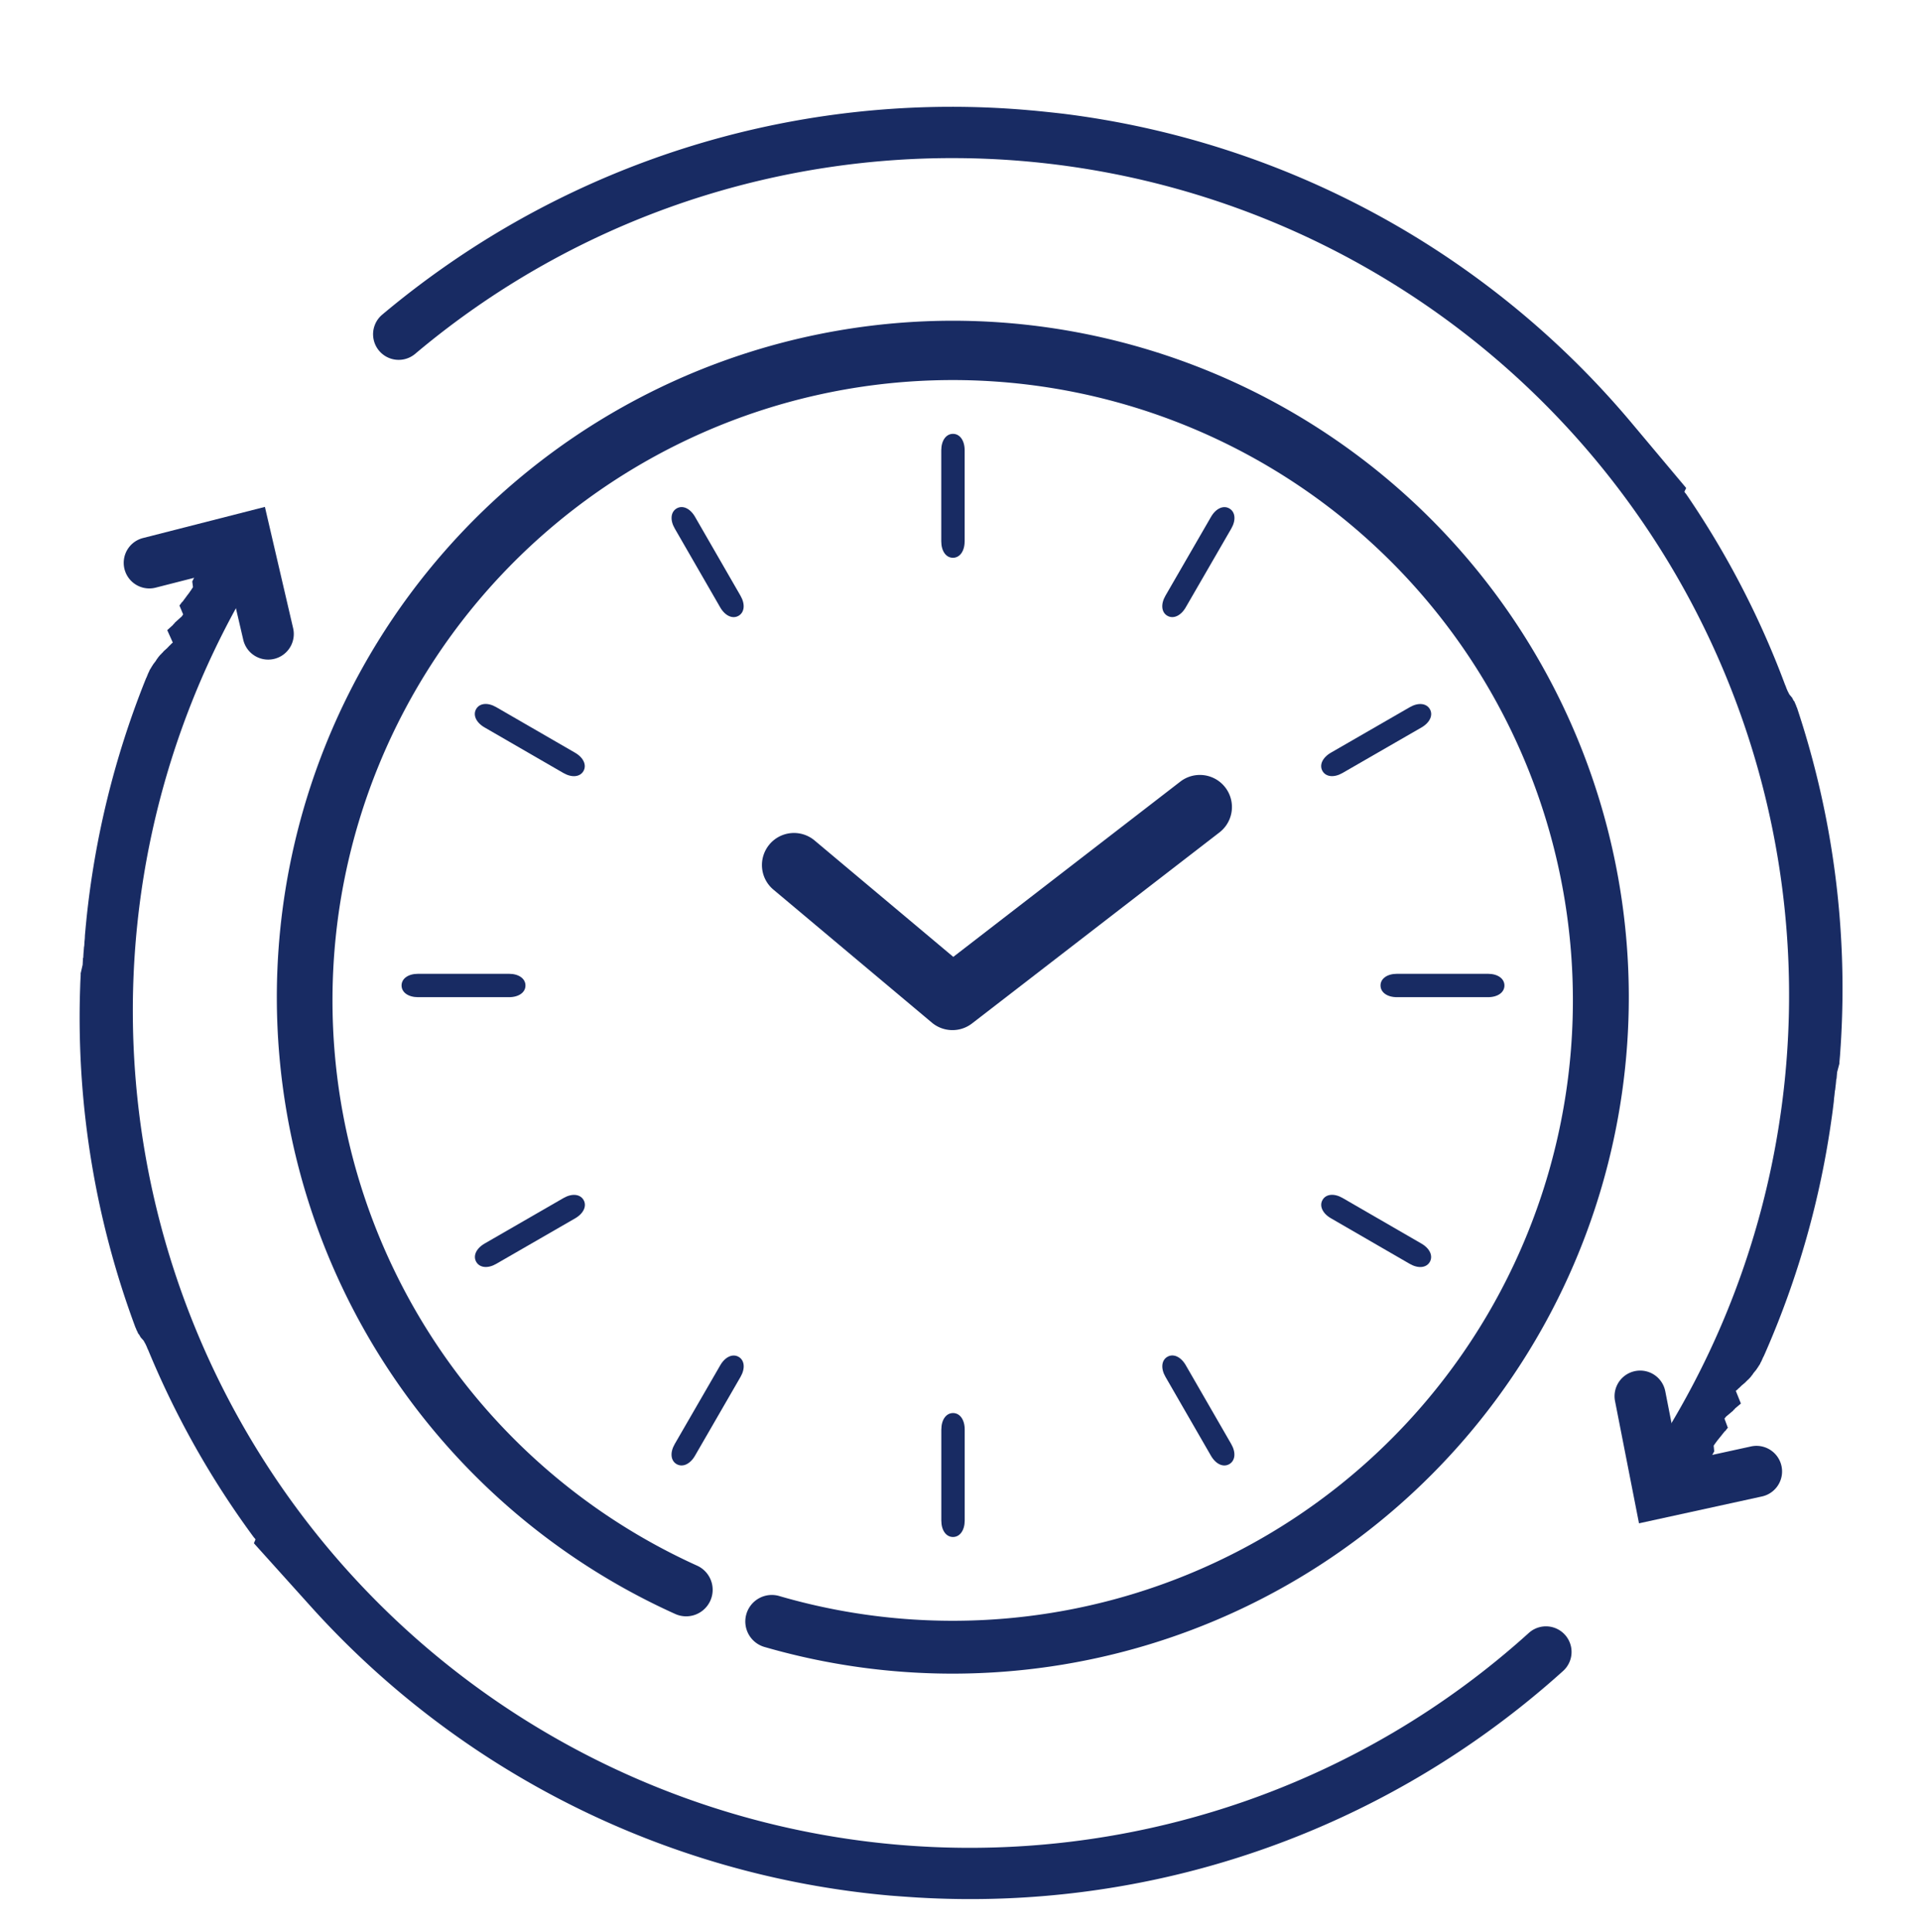 <svg xmlns="http://www.w3.org/2000/svg" width="75.01" height="75.467" viewBox="10 10 75.01 75.467"><g transform="translate(-908.726 -4491.762)"><g transform="translate(-2.93 -72.263)"><g transform="translate(932.469 4586.552)"><path d="M88.83,146.875l0,3.556c0,.386.19.643.456.643s.457-.256.458-.642l0-3.556c0-.386-.19-.643-.456-.643s-.457.257-.457.642" transform="translate(-62.868 -103.569)" fill="#182b63"/><path d="M119.329,138.744c-.193-.334-.486-.462-.717-.329s-.268.451-.075.785l1.776,3.08c.193.334.486.462.717.328s.268-.451.075-.785Z" transform="translate(-83.817 -97.949)" fill="#182b63"/><path d="M140.759,116.977c-.334-.193-.652-.157-.785.074s-.006.524.327.717l3.078,1.78c.334.193.652.157.785-.074s.007-.524-.327-.717Z" transform="translate(-99.118 -82.712)" fill="#182b63"/><path d="M152.628,87.733c0-.267-.256-.457-.642-.458l-3.556,0c-.386,0-.643.19-.643.456s.257.457.642.457l3.556,0c.386,0,.643-.19.643-.456" transform="translate(-104.666 -61.767)" fill="#182b63"/><path d="M143.378,51.363l-3.08,1.776c-.334.193-.462.486-.329.717s.451.268.785.075l3.081-1.776c.334-.193.462-.486.328-.717s-.451-.268-.785-.075" transform="translate(-99.115 -36.268)" fill="#182b63"/><path d="M121.028,24.762c-.231-.134-.524-.006-.717.327l-1.78,3.079c-.193.334-.157.652.074.785s.524.006.717-.327l1.78-3.078c.193-.334.157-.652-.074-.785" transform="translate(-83.812 -17.429)" fill="#182b63"/><path d="M89.742,19.191l0-3.556c0-.386-.19-.643-.456-.643s-.457.256-.458.642l0,3.556c0,.386.19.643.456.643s.457-.257.457-.642" transform="translate(-62.868 -10.574)" fill="#182b63"/><path d="M54.693,28.623c.193.334.486.462.717.329s.268-.451.075-.785l-1.776-3.081c-.193-.334-.486-.462-.717-.328s-.268.451-.075.785Z" transform="translate(-37.369 -17.427)" fill="#182b63"/><path d="M29.722,53.927c.334.193.652.157.785-.074s.006-.524-.327-.717L27.1,51.356c-.334-.193-.652-.157-.785.074s-.006.524.327.717Z" transform="translate(-18.526 -36.263)" fill="#182b63"/><path d="M16.547,87.73c0,.266.256.457.642.458l3.556,0c.386,0,.643-.19.643-.456s-.257-.457-.642-.457l-3.556,0c-.386,0-.643.19-.643.456" transform="translate(-11.672 -61.767)" fill="#182b63"/><path d="M27.1,119.551l3.08-1.776c.334-.193.462-.486.329-.717s-.451-.268-.785-.075l-3.08,1.776c-.334.193-.462.486-.328.717s.451.268.785.075" transform="translate(-18.523 -82.716)" fill="#182b63"/><path d="M55.408,138.419c-.231-.133-.524-.006-.717.327l-1.78,3.078c-.193.334-.157.652.074.785s.524.006.717-.327l1.779-3.079c.193-.334.157-.652-.074-.785" transform="translate(-37.364 -97.95)" fill="#182b63"/><path d="M65.412,63.52a1.252,1.252,0,0,0,.154,1.765l6.19,5.194a1.252,1.252,0,0,0,1.571.032l9.666-7.461a1.252,1.252,0,1,0-1.531-1.983l-8.868,6.845-5.418-4.546a1.252,1.252,0,0,0-1.765.154" transform="translate(-46.164 -43.065)" fill="#182b63"/><path d="M26.419,0A26.423,26.423,0,0,0,15.552,50.505a1.036,1.036,0,1,0,.853-1.888,24.23,24.23,0,1,1,3.247,1.2,1.036,1.036,0,1,0-.575,1.99A26.421,26.421,0,1,0,26.419,0" transform="translate(0 0)" fill="#182b63"/></g></g><g transform="translate(2150.413 9093.935) rotate(177)"><path d="M34.676,0q.428,0,.853.01.736.018,1.464.066.3.02.6.045a34.53,34.53,0,0,1,21.476,9.908l.027.027h0l.018.018.1.1.009.009.037.037.065.065q.392.4.771.8l0,0a34.553,34.553,0,0,1,9.252,23.581h0v.017s0,.006,0,.009,0,0,0,0,0,.006,0,.009v0s0,.007,0,.011,0,0,0,0,0,.008,0,.013,0,0,0,0,0,.007,0,.009v0s0,.007,0,.009,0,0,0,0,0,.006,0,.01,0,0,0,0V34.8s0,0,0,0V34.9s0,0,0,0v.293h0v.166h0v1.317h0v.149l0,.025v.029l0,.027v.279h0v.036l0,.029v.025l0,.03v.026l0,.029v.026l0,.029v.027l0,.028V37.5l0,.027v.027l0,.03h0v.023l0,.031h0v.023l0,.041v.014l0,.043h0v.01h0l0,.043h0v.01h0l0,.043h0v.012l0,.042v.012h0L69.2,38h0l-.005.055h0v.011h0l0,.044h0a34.5,34.5,0,0,1-1.616,7.578q-.107.319-.219.635h0l0,.01h0l-.014.04h0l-.022.06h0l-.014.039h0l0,.009h0l-.014.039h0l0,.009v0l-.014.038v0l0,.009v0l0,.009h0l-.01.028v0l0,.008v0l0,.008v0l-.009.025v0l0,.007v0l0,.007v0l-.009.023,0,0,0,.006,0,.005,0,.006,0,.005,0,.006,0,.005,0,.011,0,.006,0,.006,0,0,0,.006,0,.005,0,.006,0,.01v0l0,.008,0,.005,0,.006,0,.005,0,.006,0,0,0,.01,0,0,0,.008,0,0,0,.007,0,0,0,.007,0,0,0,.011h0l0,.011v0l0,.008v0l0,.008v0l-.009.023v0l0,.01v0l0,.009v0l-.009.023v0l0,.01v0l0,.009v0l-.009.023v0l0,.009v0l0,.009v0l0,.011h0l0,.012h0l0,.011v0l0,.01v0l-.014.035v0l0,.009v0l-.014.036h0l0,.011h0l-.014.036h0l0,.012h0l-.019.048h0l-.014.036h0l0,.012h0a34.7,34.7,0,0,1-7.1,11.134h0l-.045.047h0l-.026.028h0l-.017.017h0l-.026.027h0l-.026.027h0l-.017.018h0l-.026.027h0l-.026.027h0l-.016.017,0,0-.026.027h0l-.017.018h0l-.009.009h0l-.016.017,0,0-.026.026,0,0-.015.016,0,0-.008.008,0,0-.015.015,0,0-.017.017h0l-.008.008,0,0-.014.014,0,0-.008.008,0,0-.015.015,0,0-.014.014,0,0-.008.008,0,0-.014.014,0,0-.008.008,0,0-.014.014,0,0-.012.012,0,0-.007.007,0,0-.012.012,0,0-.007.007-.009.009-.008.008,0,0-.012.012,0,.005-.007.007-.005.005-.011.011-.005.005L59.2,59.2l-.01.01-.007.007-.006.006-.01.01-.006.006-.007.007-.005.005-.011.011-.005.005-.007.007-.01.01-.007.007-.005.005-.011.011-.006.006-.007.007-.007.007-.009.009-.006.006-.007.007-.009.009-.007.007-.006.006-.009.009-.007.007L59,59.387l-.009.009-.008.008-.006.006-.006.006-.01.01-.006.006-.007.007-.008.008-.007.007-.006.006-.01.01-.006.006-.007.007-.006.005-.01.01-.006.006-.008.008-.008.008-.007.007-.006.005-.011.01-.006.005-.008.008-.005.005-.011.01-.006.005-.01.009-.006.006-.008.008-.005.005-.011.011,0,0-.009.008-.006.006-.01.009-.005.005-.011.011,0,0-.009.008,0,0-.011.011-.005.005-.009.009-.005,0-.01.01-.005,0-.011.011,0,0-.009.009,0,0-.012.011,0,0-.011.011,0,0-.011.011,0,0-.012.011,0,0-.01.01,0,0-.012.012,0,0-.012.012,0,0-.011.011,0,0-.012.012,0,0-.011.01,0,0-.013.012,0,0-.013.012,0,0-.012.011,0,0-.013.012,0,0-.012.011,0,0-.013.012,0,0-.013.012h0L58.359,60l0,0-.013.012,0,0-.013.012h0l-.014.013,0,0-.014.013h0l-.013.012,0,0-.014.013,0,0-.028.026,0,0-.014.013h0l-.013.012,0,0-.014.013,0,0-.028.026,0,0-.014.013h0l-.014.013h0l-.015.014h0l-.029.027h0l-.046.042h0l-.077.07h0l-.077.07h0A34.755,34.755,0,0,1,49.988,65.8h0l-.094.046h0l-.037.018h0l-.009,0h0l-.142.069h0l-.047.023h0l-.009,0h0l-.037.018h0l-.009,0h0L49.561,66h0l-.007,0,0,0-.008,0h0l-.027.013h0l-.008,0h0l-.008,0h0l-.027.013h0l-.008,0h0l-.008,0h0l-.027.013h0l-.008,0h0l-.007,0h0l-.026.012h0l-.008,0h0l-.008,0h0l-.026.012h0l-.008,0h0l-.008,0h0l-.026.012h0l-.007,0h0l-.007,0h0l-.007,0h0l-.015.007h0l-.007,0,0,0-.007,0,0,0-.007,0h0l-.016.007h0l-.007,0,0,0-.007,0h0l-.008,0h0l-.018.008h0l-.008,0h0l-.007,0,0,0-.007,0h0l-.015.007h0l-.007,0,0,0-.008,0h0l-.008,0h0l-.025.012h0l-.007,0,0,0-.007,0,0,0-.023.011,0,0-.007,0,0,0-.007,0h0l-.014.006h0l-.007,0,0,0-.007,0-.011,0,0,0-.023.01-.011,0-.011,0,0,0-.022.01-.011,0-.011,0-.011,0h0l-.014.006-.011,0-.011,0-.011,0h0l-.013.006-.011,0-.011,0-.011,0-.006,0-.009,0-.011,0-.011,0-.011.005h0l-.011,0-.011,0-.011,0-.011,0-.006,0-.008,0-.012.005-.011,0-.011,0-.005,0-.009,0-.012.005-.011,0-.011,0-.006,0-.008,0-.007,0-.011,0-.011,0-.011,0-.005,0-.01,0-.011,0-.011,0-.012,0-.005,0-.01,0-.011,0-.011,0-.011,0-.005,0-.01,0-.012,0-.011,0-.012.005h0l-.011,0-.011,0-.011,0-.011,0,0,0-.009,0-.013.005-.011,0-.011,0-.006,0-.006,0-.009,0-.011,0-.011,0-.01,0-.008,0-.007,0-.012.005-.011,0-.011,0-.008,0-.006,0-.008,0-.011,0-.011,0,0,0-.008,0,0,0-.009,0-.011,0-.012,0,0,0L48,66.7h0l-.011,0-.011,0-.012,0,0,0-.008,0h0l-.011,0-.011,0-.012,0,0,0-.009,0h0l-.011,0-.011,0-.011,0,0,0-.008,0h0l-.011,0-.011,0-.011,0-.012,0h0l-.011,0-.011,0-.012,0-.012,0,0,0-.011,0-.011,0-.012,0-.012,0h0l-.011,0h0l-.01,0-.011,0h0l-.008,0h0l-.022.009-.011,0-.012,0h0l-.01,0h0l-.009,0-.011,0-.012,0h0l-.022.009h0l-.008,0-.012,0h0l-.011,0h0l-.011,0-.011,0-.012,0,0,0-.011,0h0l-.011,0-.012,0-.012,0h0l-.009,0h0l-.011,0-.012,0-.012,0h0l-.01,0h0l-.012,0h0l-.009,0-.011,0h0l-.009,0h0l-.011,0h0l-.009,0-.012,0h0l-.009,0h0l-.011,0h0l-.009,0-.012,0h0l-.01,0h0l-.012,0h0l-.009,0-.012,0h0l-.01,0h0l-.012,0h0l-.012,0h0l-.009,0h0l-.009,0h0l-.023.009h0l-.009,0h0l-.01,0h0l-.024.009h0l-.01,0h0l-.009,0h0L47,67.1h0l-.012,0h0l-.009,0-.012,0h0l-.024.009h0l-.01,0h0l-.01,0h0l-.024.009h0l-.01,0h0l-.009,0h0l-.024.009h0l-.011,0h0l-.01,0h0l-.011,0h0l-.012,0h0l-.012,0h0l-.01,0h0l-.036.013h0l-.011,0h0l-.012,0h0l-.024.009h0l-.01,0h0l-.011,0h0l-.024.009h0l-.01,0h0l-.01,0h0l-.024.009h0l-.01,0h0l-.01,0h0l-.024.009h0l-.01,0h0l-.011,0h0l-.024.009h0l-.011,0h0l-.011,0h0l-.025.009h0l-.012,0h0l-.01,0h0l-.024.009h0l-.012,0h0l-.011,0h0l-.025.009h0l-.011,0h0l-.01,0h0l-.036.013h0l-.011,0h0l-.024.009h0l-.012,0h0l-.01,0h0l-.036.013h0l-.011,0h0l-.037.013h0l-.012,0h0l-.037.013h0l-.012,0h0L46,67.461h0l-.049.017h0L45.9,67.5h0l-.049.017h0l-.049.017h0l-.011,0h0l-.037.013h0l-.05.017h0l-.012,0h0l-.038.013h0l-.05.017h0l-.149.049a1,1,0,0,1-.62-1.9A32.695,32.695,0,0,0,47.394,4.567,32.469,32.469,0,0,0,34.676,2a1,1,0,0,1,0-2Z" transform="translate(905.148 4603.792) rotate(-39)" fill="#182b63"/><path d="M3.783,5.635a1,1,0,0,1-.237-.029L-1.229,4.444.022-.257A1,1,0,0,1,1.245-.966,1,1,0,0,1,1.955.257L1.229,2.984l2.79.679a1,1,0,0,1-.236,1.972Z" transform="translate(979.6 4625.481) rotate(-25)" fill="#182b63"/></g><g transform="translate(-78.262 -50.953) rotate(-1)"><path d="M34.676,0q.428,0,.853.01.736.018,1.464.066.3.02.6.045a34.53,34.53,0,0,1,21.476,9.908l.027.027h0l.018.018.1.1.009.009.037.037.065.065q.392.4.771.8l0,0a34.553,34.553,0,0,1,9.252,23.581h0v.017s0,.006,0,.009,0,0,0,0,0,.006,0,.009v0s0,.007,0,.011,0,0,0,0,0,.008,0,.013,0,0,0,0,0,.007,0,.009v0s0,.007,0,.009,0,0,0,0,0,.006,0,.01,0,0,0,0V34.8s0,0,0,0V34.9s0,0,0,0v.293h0v.166h0v1.317h0v.149l0,.025v.029l0,.027v.279h0v.036l0,.029v.025l0,.03v.026l0,.029v.026l0,.029v.027l0,.028V37.5l0,.027v.027l0,.03h0v.023l0,.031h0v.023l0,.041v.014l0,.043h0v.01h0l0,.043h0v.01h0l0,.043h0v.012l0,.042v.012h0L69.2,38h0l-.005.055h0v.011h0l0,.044h0a34.5,34.5,0,0,1-1.616,7.578q-.107.319-.219.635h0l0,.01h0l-.014.04h0l-.022.06h0l-.014.039h0l0,.009h0l-.014.039h0l0,.009v0l-.014.038v0l0,.009v0l0,.009h0l-.01.028v0l0,.008v0l0,.008v0l-.009.025v0l0,.007v0l0,.007v0l-.009.023,0,0,0,.006,0,.005,0,.006,0,.005,0,.006,0,.005,0,.011,0,.006,0,.006,0,0,0,.006,0,.005,0,.006,0,.01v0l0,.008,0,.005,0,.006,0,.005,0,.006,0,0,0,.01,0,0,0,.008,0,0,0,.007,0,0,0,.007,0,0,0,.011h0l0,.011v0l0,.008v0l0,.008v0l-.009.023v0l0,.01v0l0,.009v0l-.009.023v0l0,.01v0l0,.009v0l-.009.023v0l0,.009v0l0,.009v0l0,.011h0l0,.012h0l0,.011v0l0,.01v0l-.014.035v0l0,.009v0l-.014.036h0l0,.011h0l-.014.036h0l0,.012h0l-.019.048h0l-.014.036h0l0,.012h0a34.7,34.7,0,0,1-7.1,11.134h0l-.045.047h0l-.026.028h0l-.017.017h0l-.026.027h0l-.026.027h0l-.017.018h0l-.026.027h0l-.026.027h0l-.016.017,0,0-.026.027h0l-.017.018h0l-.009.009h0l-.016.017,0,0-.026.026,0,0-.015.016,0,0-.008.008,0,0-.015.015,0,0-.017.017h0l-.008.008,0,0-.014.014,0,0-.008.008,0,0-.015.015,0,0-.014.014,0,0-.008.008,0,0-.014.014,0,0-.008.008,0,0-.014.014,0,0-.012.012,0,0-.007.007,0,0-.012.012,0,0-.007.007-.009.009-.008.008,0,0-.012.012,0,.005-.007.007-.005.005-.011.011-.005.005L59.2,59.2l-.01.01-.007.007-.006.006-.01.01-.006.006-.007.007-.005.005-.011.011-.005.005-.007.007-.01.01-.007.007-.005.005-.011.011-.006.006-.007.007-.007.007-.009.009-.006.006-.007.007-.009.009-.007.007-.006.006-.009.009-.007.007L59,59.387l-.009.009-.008.008-.006.006-.006.006-.01.01-.006.006-.007.007-.008.008-.007.007-.006.006-.01.01-.006.006-.007.007-.006.005-.01.01-.006.006-.008.008-.008.008-.007.007-.006.005-.011.01-.006.005-.008.008-.005.005-.011.01-.006.005-.01.009-.006.006-.008.008-.005.005-.011.011,0,0-.009.008-.006.006-.01.009-.005.005-.011.011,0,0-.009.008,0,0-.011.011-.005.005-.009.009-.005,0-.01.01-.005,0-.011.011,0,0-.009.009,0,0-.012.011,0,0-.011.011,0,0-.011.011,0,0-.012.011,0,0-.01.01,0,0-.012.012,0,0-.012.012,0,0-.011.011,0,0-.012.012,0,0-.011.01,0,0-.013.012,0,0-.013.012,0,0-.012.011,0,0-.013.012,0,0-.012.011,0,0-.013.012,0,0-.013.012h0L58.359,60l0,0-.013.012,0,0-.013.012h0l-.014.013,0,0-.014.013h0l-.013.012,0,0-.014.013,0,0-.028.026,0,0-.014.013h0l-.013.012,0,0-.014.013,0,0-.028.026,0,0-.014.013h0l-.014.013h0l-.015.014h0l-.029.027h0l-.046.042h0l-.077.07h0l-.077.07h0A34.755,34.755,0,0,1,49.988,65.8h0l-.094.046h0l-.037.018h0l-.009,0h0l-.142.069h0l-.047.023h0l-.009,0h0l-.037.018h0l-.009,0h0L49.561,66h0l-.007,0,0,0-.008,0h0l-.027.013h0l-.008,0h0l-.008,0h0l-.027.013h0l-.008,0h0l-.008,0h0l-.027.013h0l-.008,0h0l-.007,0h0l-.026.012h0l-.008,0h0l-.008,0h0l-.026.012h0l-.008,0h0l-.008,0h0l-.026.012h0l-.007,0h0l-.007,0h0l-.007,0h0l-.015.007h0l-.007,0,0,0-.007,0,0,0-.007,0h0l-.016.007h0l-.007,0,0,0-.007,0h0l-.008,0h0l-.018.008h0l-.008,0h0l-.007,0,0,0-.007,0h0l-.015.007h0l-.007,0,0,0-.008,0h0l-.008,0h0l-.025.012h0l-.007,0,0,0-.007,0,0,0-.023.011,0,0-.007,0,0,0-.007,0h0l-.014.006h0l-.007,0,0,0-.007,0-.011,0,0,0-.023.01-.011,0-.011,0,0,0-.022.01-.011,0-.011,0-.011,0h0l-.014.006-.011,0-.011,0-.011,0h0l-.013.006-.011,0-.011,0-.011,0-.006,0-.009,0-.011,0-.011,0-.011.005h0l-.011,0-.011,0-.011,0-.011,0-.006,0-.008,0-.012.005-.011,0-.011,0-.005,0-.009,0-.012.005-.011,0-.011,0-.006,0-.008,0-.007,0-.011,0-.011,0-.011,0-.005,0-.01,0-.011,0-.011,0-.012,0-.005,0-.01,0-.011,0-.011,0-.011,0-.005,0-.01,0-.012,0-.011,0-.012.005h0l-.011,0-.011,0-.011,0-.011,0,0,0-.009,0-.013.005-.011,0-.011,0-.006,0-.006,0-.009,0-.011,0-.011,0-.01,0-.008,0-.007,0-.012.005-.011,0-.011,0-.008,0-.006,0-.008,0-.011,0-.011,0,0,0-.008,0,0,0-.009,0-.011,0-.012,0,0,0L48,66.7h0l-.011,0-.011,0-.012,0,0,0-.008,0h0l-.011,0-.011,0-.012,0,0,0-.009,0h0l-.011,0-.011,0-.011,0,0,0-.008,0h0l-.011,0-.011,0-.011,0-.012,0h0l-.011,0-.011,0-.012,0-.012,0,0,0-.011,0-.011,0-.012,0-.012,0h0l-.011,0h0l-.01,0-.011,0h0l-.008,0h0l-.022.009-.011,0-.012,0h0l-.01,0h0l-.009,0-.011,0-.012,0h0l-.022.009h0l-.008,0-.012,0h0l-.011,0h0l-.011,0-.011,0-.012,0,0,0-.011,0h0l-.011,0-.012,0-.012,0h0l-.009,0h0l-.011,0-.012,0-.012,0h0l-.01,0h0l-.012,0h0l-.009,0-.011,0h0l-.009,0h0l-.011,0h0l-.009,0-.012,0h0l-.009,0h0l-.011,0h0l-.009,0-.012,0h0l-.01,0h0l-.012,0h0l-.009,0-.012,0h0l-.01,0h0l-.012,0h0l-.012,0h0l-.009,0h0l-.009,0h0l-.023.009h0l-.009,0h0l-.01,0h0l-.024.009h0l-.01,0h0l-.009,0h0L47,67.1h0l-.012,0h0l-.009,0-.012,0h0l-.024.009h0l-.01,0h0l-.01,0h0l-.024.009h0l-.01,0h0l-.009,0h0l-.024.009h0l-.011,0h0l-.01,0h0l-.011,0h0l-.012,0h0l-.012,0h0l-.01,0h0l-.036.013h0l-.011,0h0l-.012,0h0l-.024.009h0l-.01,0h0l-.011,0h0l-.024.009h0l-.01,0h0l-.01,0h0l-.024.009h0l-.01,0h0l-.01,0h0l-.024.009h0l-.01,0h0l-.011,0h0l-.024.009h0l-.011,0h0l-.011,0h0l-.025.009h0l-.012,0h0l-.01,0h0l-.024.009h0l-.012,0h0l-.011,0h0l-.025.009h0l-.011,0h0l-.01,0h0l-.036.013h0l-.011,0h0l-.024.009h0l-.012,0h0l-.01,0h0l-.036.013h0l-.011,0h0l-.037.013h0l-.012,0h0l-.037.013h0l-.012,0h0L46,67.461h0l-.049.017h0L45.9,67.5h0l-.049.017h0l-.049.017h0l-.011,0h0l-.037.013h0l-.05.017h0l-.012,0h0l-.038.013h0l-.05.017h0l-.149.049a1,1,0,0,1-.62-1.9A32.695,32.695,0,0,0,47.394,4.567,32.469,32.469,0,0,0,34.676,2a1,1,0,0,1,0-2Z" transform="translate(905.148 4603.792) rotate(-39)" fill="#182b63"/><path d="M3.783,5.635a1,1,0,0,1-.237-.029L-1.229,4.444.022-.257A1,1,0,0,1,1.245-.966,1,1,0,0,1,1.955.257L1.229,2.984l2.79.679a1,1,0,0,1-.236,1.972Z" transform="translate(979.6 4625.481) rotate(-25)" fill="#182b63"/></g></g></svg>